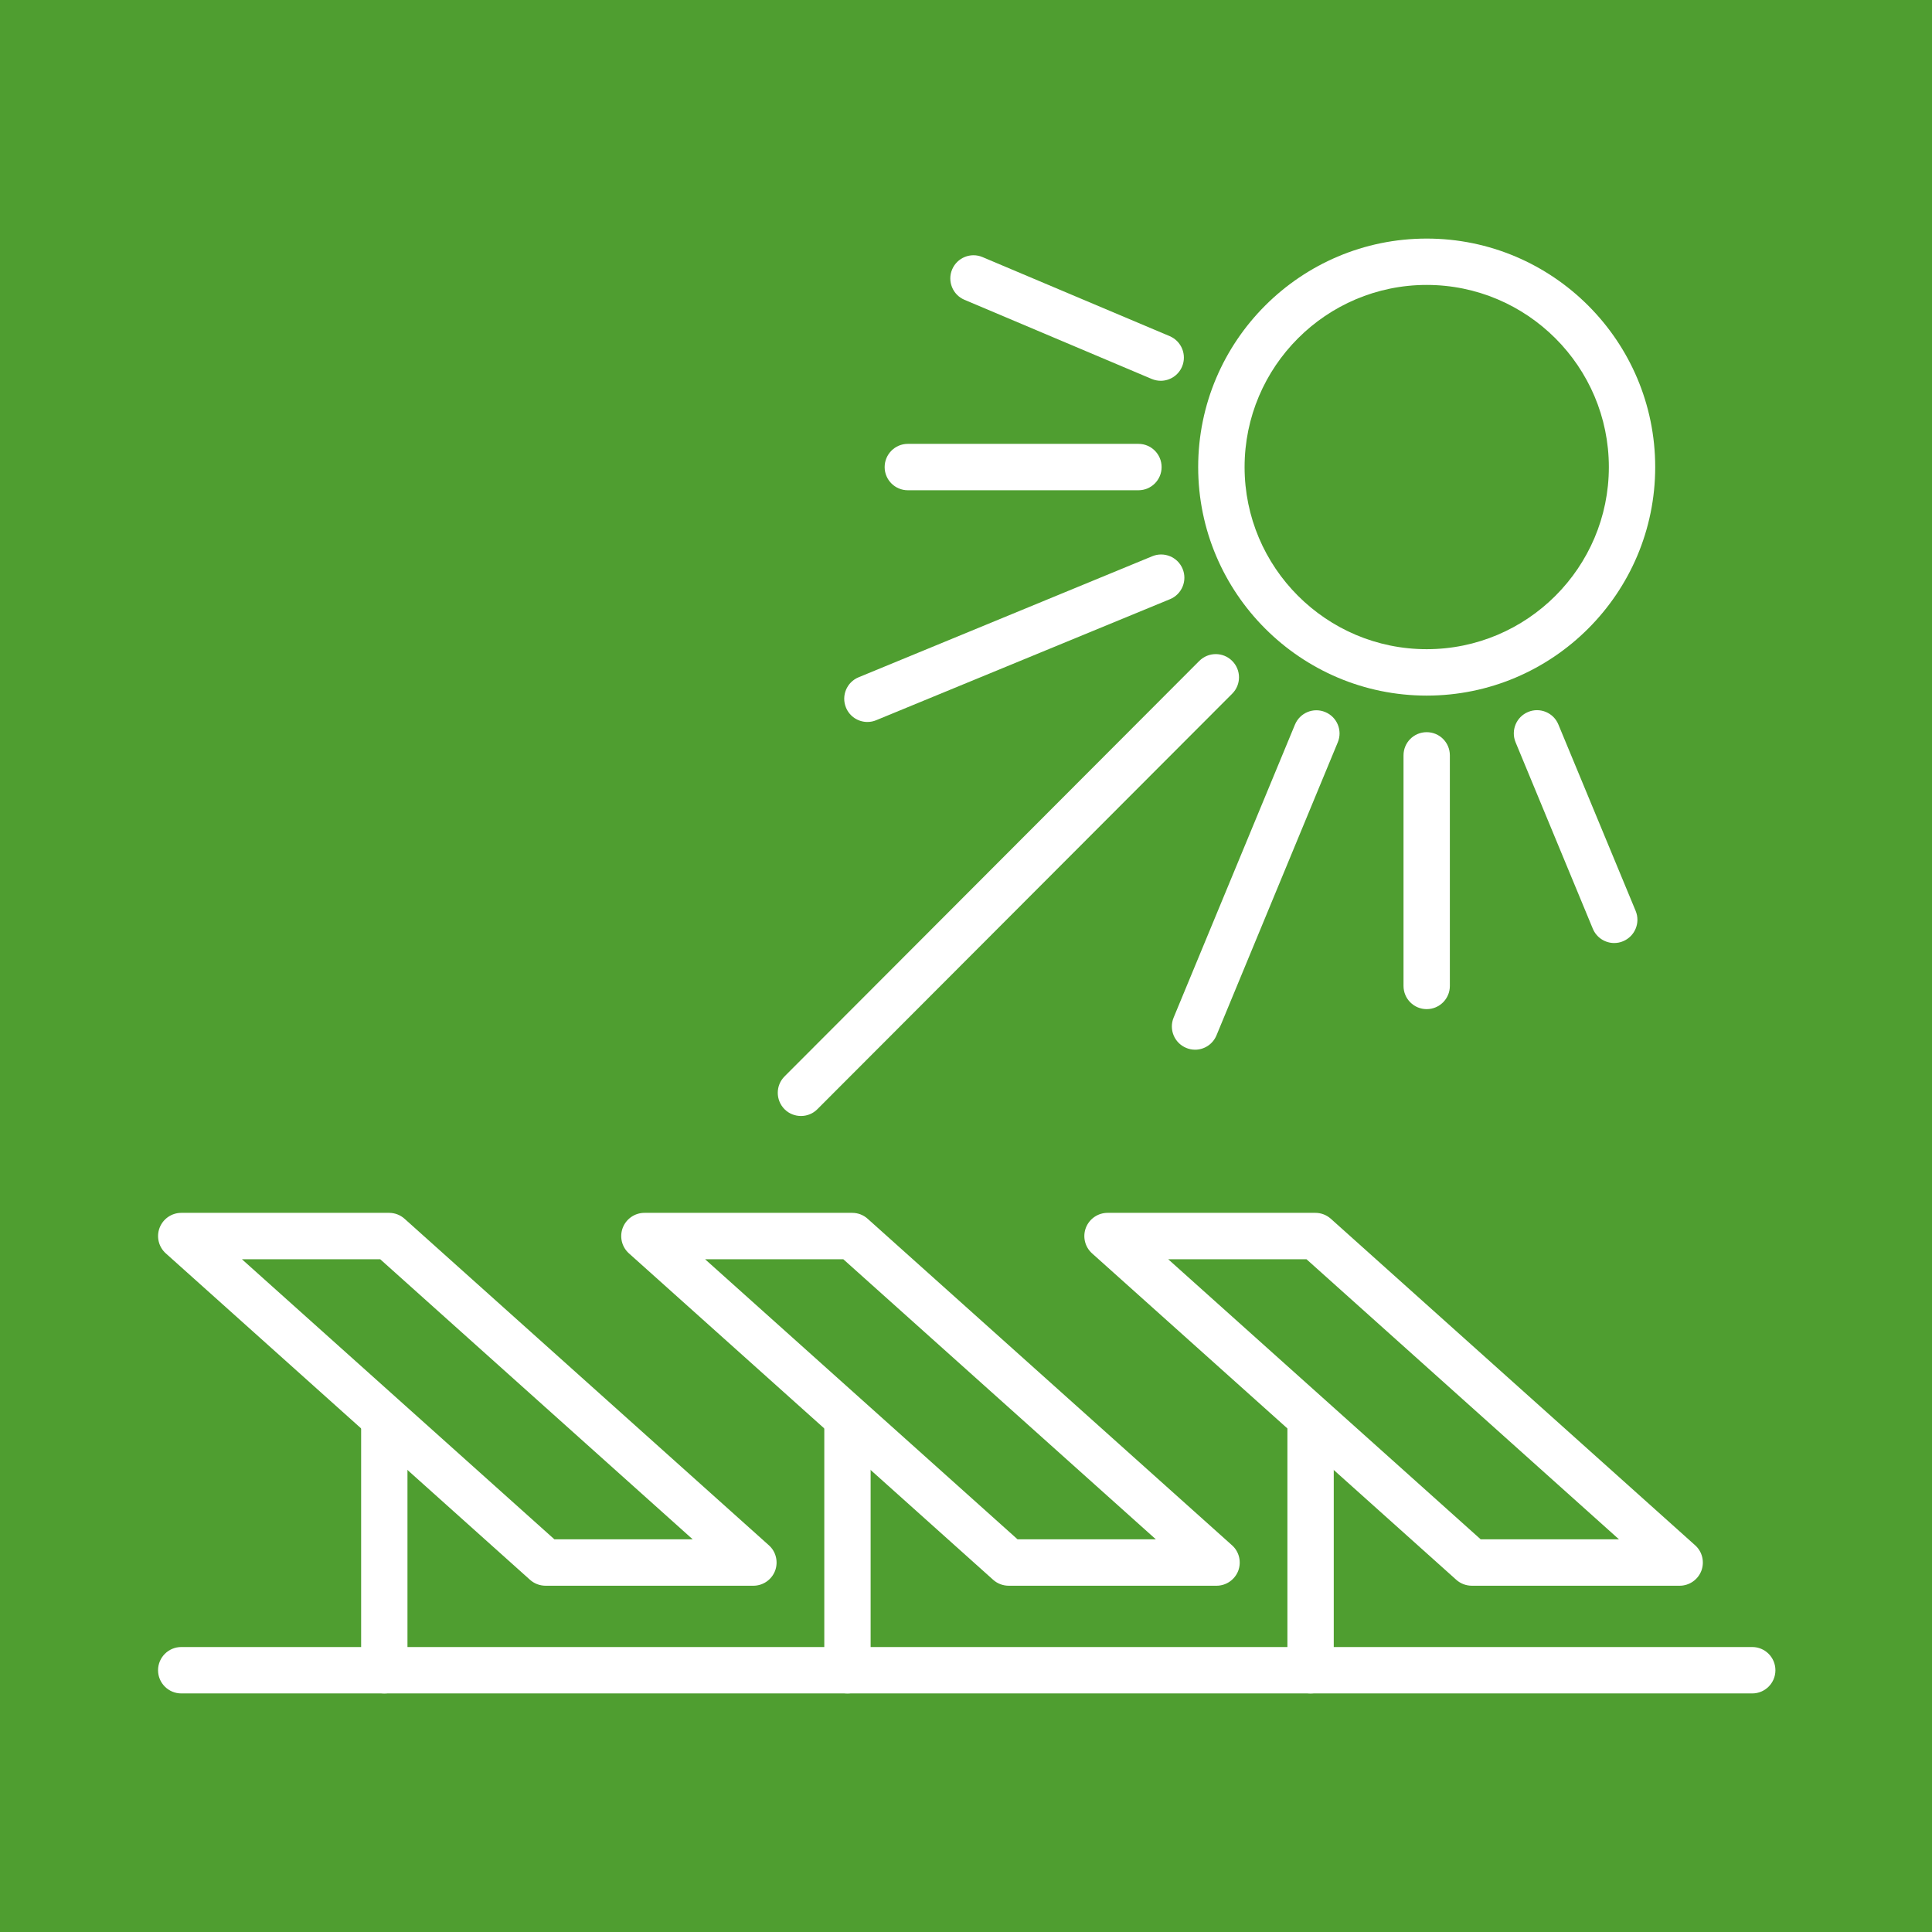 <?xml version="1.0" encoding="UTF-8"?>
<svg xmlns="http://www.w3.org/2000/svg" xmlns:xlink="http://www.w3.org/1999/xlink" version="1.1" viewBox="0 0 216.465 216.466"><rect x="0" y="0" width="216.465" height="216.466" fill="#333333" stroke="none"/><defs><style> .cls-1 { fill: none; } .cls-2 { fill: #1089ff; } .cls-3 { fill: #fff; } .cls-4 { fill: #4f9e30; } .cls-5 { fill: #1057c8; } .cls-6 { clip-path: url(#clippath); } .cls-7 { fill: #001a70; } </style><clipPath id="clippath"><rect class="cls-1" width="216.465" height="216.465"/></clipPath></defs><g><g id="Layer_1"><rect class="cls-5" x="-674.702" y="54.218" width="216.465" height="216.466"/><rect class="cls-2" x="-615.37" y="194.932" width="99.333" height="18.008" transform="translate(-309.894 -340.281) rotate(-45)"/><rect class="cls-7" x="-574.706" y="71.301" width="18.008" height="99.333" transform="translate(-251.228 -364.582) rotate(-45)"/><rect class="cls-3" x="-533.222" y="153.447" width="18.008" height="18.008" transform="translate(-268.409 -323.097) rotate(-45)"/><rect class="cls-4" width="216.465" height="216.465"/><g class="cls-6"><path class="cls-3" d="M62.117,172.469h15.495l-35.01-31.379h-15.495l35.01,31.379ZM84.409,177.668h-23.284c-.639,0-1.263-.236-1.736-.66l-40.813-36.578c-.805-.722-1.076-1.861-.694-2.867.389-1.007,1.354-1.673,2.43-1.673h23.284c.639,0,1.257.236,1.736.666l40.813,36.579c.805.715,1.076,1.861.694,2.867-.389 1-1.354,1.666-2.43,1.666"/><path class="cls-3" d="M43.058,189.735c-1.437,0-2.596-1.166-2.596-2.596v-27.651c0-1.437,1.159-2.603,2.596-2.603,1.437,0,2.596,1.166,2.596,2.603v27.651c0,1.43-1.159,2.596-2.596,2.596"/><path class="cls-3" d="M114.01,172.469h15.495l-35.017-31.379h-15.488l35.01,31.379ZM136.301,177.668h-23.284c-.639,0-1.263-.236-1.736-.66l-40.813-36.578c-.805-.722-1.076-1.861-.694-2.867.389-1.007,1.354-1.673,2.43-1.673h23.277c.646,0,1.263.236,1.736.666l40.82,36.579c.805.715,1.076,1.861.694,2.867-.389 1-1.354,1.666-2.43,1.666"/><path class="cls-3" d="M94.951,189.735c-1.437,0-2.596-1.166-2.596-2.596v-27.651c0-1.437,1.159-2.603,2.596-2.603,1.437,0,2.596,1.166,2.596,2.603v27.651c0,1.43-1.159,2.596-2.596,2.596"/><path class="cls-3" d="M165.899,172.469h15.495l-35.01-31.379h-15.495l35.01,31.379ZM188.19,177.668h-23.284c-.639,0-1.263-.236-1.736-.66l-40.813-36.578c-.805-.722-1.076-1.861-.694-2.867.389-1.007,1.354-1.673,2.43-1.673h23.284c.639,0,1.257.236,1.736.666l40.813,36.579c.805.715,1.076,1.861.694,2.867-.389 1-1.354,1.666-2.43,1.666"/><path class="cls-3" d="M146.84,189.735c-1.437,0-2.596-1.166-2.596-2.596v-27.651c0-1.437,1.159-2.603,2.596-2.603,1.437,0,2.596,1.166,2.596,2.603v27.651c0,1.43-1.159,2.596-2.596,2.596"/><path class="cls-3" d="M159.849,31.924c-11.253,0-20.403,9.157-20.403,20.41s9.15,20.403,20.403,20.403c11.253,0,20.41-9.15,20.41-20.403s-9.157-20.41-20.41-20.41M159.849,77.937c-14.12,0-25.603-11.489-25.603-25.603,0-14.12,11.482-25.603,25.603-25.603,14.12,0,25.603,11.482,25.603,25.603,0,14.114-11.482,25.603-25.603,25.603"/><path class="cls-3" d="M89.743,125.038c-.666,0-1.333-.25-1.84-.757-1.014-1.021-1.014-2.666,0-3.679l46.471-46.554c1.021-1.014,2.666-1.014,3.679,0,1.021,1.014,1.021,2.659.007,3.672l-46.478,46.554c-.507.514-1.173.764-1.84.764"/><path class="cls-3" d="M133.897,117.61c-.333,0-.666-.062-.993-.201-1.326-.548-1.958-2.069-1.409-3.395l13.593-32.823c.548-1.326,2.069-1.965,3.395-1.409,1.326.548,1.958,2.069,1.402,3.395l-13.586,32.823c-.417,1.007-1.381,1.611-2.402,1.611"/><path class="cls-3" d="M159.849,113.065c-1.437,0-2.596-1.166-2.596-2.596v-25.839c0-1.437,1.159-2.596,2.596-2.596,1.437,0,2.596,1.159,2.596,2.596v25.839c0,1.43-1.159,2.596-2.596,2.596"/><path class="cls-3" d="M180.861,105.659c-1.021,0-1.985-.604-2.402-1.611l-8.65-20.882c-.548-1.326.076-2.846,1.402-3.395,1.319-.555,2.853.076,3.395,1.409l8.657,20.882c.548,1.326-.083,2.846-1.409,3.395-.319.139-.66.201-.993.201"/><path class="cls-3" d="M130.046,42.663c-.34,0-.68-.069-1.014-.208l-20.972-8.865c-1.319-.555-1.937-2.083-1.381-3.402.562-1.326,2.09-1.944,3.409-1.381l20.972,8.858c1.319.562,1.937,2.09,1.381,3.409-.417.993-1.381,1.59-2.395,1.59"/><path class="cls-3" d="M127.553,54.93h-25.839c-1.43,0-2.596-1.166-2.596-2.596,0-1.437,1.166-2.603,2.596-2.603h25.839c1.437,0,2.596,1.166,2.596,2.603,0,1.43-1.159,2.596-2.596,2.596"/><path class="cls-3" d="M97.188,80.891c-1.021,0-1.992-.604-2.402-1.611-.548-1.326.083-2.846,1.409-3.395l32.913-13.565c1.319-.541,2.846.083,3.395,1.416.548,1.326-.083,2.846-1.409,3.395l-32.913,13.558c-.326.139-.66.201-.993.201"/><path class="cls-3" d="M196.324,189.735H20.312c-1.437,0-2.603-1.166-2.603-2.596,0-1.437,1.166-2.603,2.603-2.603h176.013c1.437,0,2.596,1.166,2.596,2.603,0,1.43-1.159,2.596-2.596,2.596"/></g></g></g></svg>

